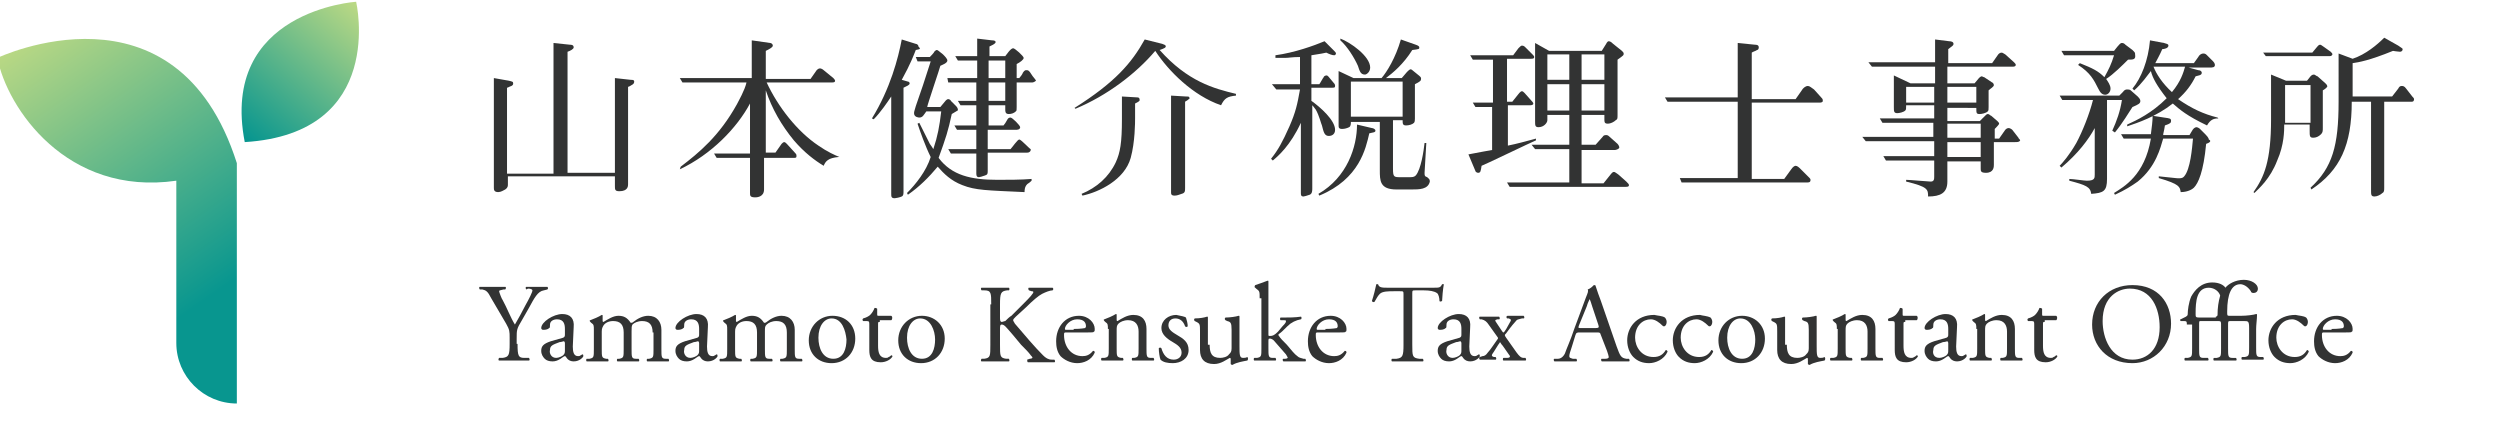 <?xml version="1.0" encoding="utf-8"?>
<!-- Generator: Adobe Illustrator 23.0.4, SVG Export Plug-In . SVG Version: 6.00 Build 0)  -->
<svg version="1.1" id="レイヤー_1" xmlns="http://www.w3.org/2000/svg" xmlns:xlink="http://www.w3.org/1999/xlink" x="0px"
	 y="0px" viewBox="0 0 285 50.9" style="enable-background:new 0 0 285 50.9;" xml:space="preserve">
<style type="text/css">
	.st0{enable-background:new    ;}
	.st1{fill:#323333;}
	.st2{fill:url(#SVGID_1_);}
	.st3{fill:url(#SVGID_2_);}
</style>
<g class="st0">
	<path class="st1" d="M72,9.7c0,0-0.3,0.2-0.4,0.2V21c0,0.2,0,0.8-1,0.8c-0.5,0-0.5-0.2-0.5-0.6v-1.1H57.9V21c0,0.2,0,0.4-0.3,0.6
		c-0.2,0.1-0.5,0.3-0.8,0.3c-0.5,0-0.5-0.3-0.5-0.5V8.9l1.7,0.3c0.4,0.1,0.5,0.1,0.5,0.3c0,0.1,0,0.2-0.2,0.3
		c-0.3,0.1-0.4,0.2-0.5,0.2v9.8h5.3V4.9l1.9,0.2c0.1,0,0.4,0,0.4,0.3c0,0.2-0.4,0.4-0.7,0.5v13.8h5.4V8.9l1.8,0.2
		c0.2,0,0.4,0,0.4,0.2C72.3,9.5,72.2,9.6,72,9.7z"/>
	<path class="st1" d="M95.6,17.9c-1.2,0.1-1.5,0.5-1.7,1c-1-0.6-2.2-1.5-3.4-2.9c-1.4-1.7-2.5-3.6-3.2-5.7v7.1h1.1l0.7-1
		c0.1-0.1,0.2-0.2,0.3-0.2c0.1,0,0.2,0.1,0.3,0.2l1,1.1c0.1,0.1,0.1,0.2,0.1,0.3c0,0.2-0.1,0.2-0.4,0.2h-3.3v3.6
		c0,0.9-0.9,0.9-1,0.9c-0.6,0-0.6-0.2-0.6-0.5v-4h-3.8l-0.3-0.5h4.1v-5.7c-1.5,2.8-4.4,5.8-8,7.5L77.6,19c2.1-1.6,4.4-3.5,6.4-7.1
		c0.2-0.4,0.9-1.6,1.1-2.5h-7.3l-0.3-0.5h8.2V4.6l2.1,0.3c0.1,0,0.3,0.1,0.3,0.3c0,0.2-0.4,0.4-0.8,0.6v3.2h5.1l0.7-1
		c0.2-0.2,0.3-0.2,0.4-0.2c0.1,0,0.3,0.1,0.4,0.2l1.1,0.9c0,0,0.2,0.2,0.2,0.3c0,0.2-0.2,0.2-0.4,0.2h-7.4c1.3,2.8,3.5,5.6,5.9,7.2
		c1,0.7,1.9,1.1,2.4,1.3L95.6,17.9z"/>
	<path class="st1" d="M104.4,5.7c-0.2,0.5-0.6,1.6-1.6,3.4l0.7,0.2c0.1,0,0.2,0.1,0.2,0.2c0,0.2-0.3,0.3-0.7,0.5v11.8
		c0,0.3,0,0.5-0.2,0.6c-0.2,0.1-0.7,0.2-0.8,0.2c-0.4,0-0.4-0.2-0.4-0.5V11c-0.4,0.6-1.2,1.8-2,2.6l-0.2-0.1c2.1-3.4,3-6.9,3.4-9
		l1.6,0.5c0.1,0,0.3,0.1,0.3,0.3C105,5.6,104.9,5.6,104.4,5.7z M117.1,21c-0.3,0.3-0.3,0.7-0.3,0.9c-4.3-0.2-5.6-0.2-7.1-0.8
		c-1.3-0.5-2.1-1.3-2.8-2.1c-1,1.2-2.1,2.3-3.4,3.2l-0.1-0.2c1-1,2.2-2.5,2.7-4.1c-0.6-1.2-1.2-2.9-1.5-3.8l0.2-0.1
		c0.2,0.4,1,2,1.2,2.4c0.2,0.3,0.3,0.4,0.4,0.6c0.5-1.5,0.7-2.6,0.9-4.3h-1.7c-0.3,0.4-0.4,0.7-0.8,0.7c0,0-0.6,0-0.6-0.5
		c0-0.2,0.1-0.4,0.2-0.8c0.5-1.4,1.1-3.2,1.7-5.1h-1.5l-0.2-0.5h1.6c0.1-0.1,0.5-0.5,0.5-0.6c0.1-0.1,0.2-0.2,0.3-0.2
		c0.1,0,0.2,0.1,0.7,0.5c0.2,0.2,0.5,0.5,0.5,0.7c0,0.3-0.6,0.5-0.8,0.6c0,0.1-1.5,4.5-1.5,4.7h1.5l0.5-0.6c0,0,0.2-0.3,0.4-0.3
		c0.1,0,0.3,0.1,0.3,0.2l0.6,0.6c0,0,0.2,0.2,0.2,0.4c0,0.1,0,0.1-0.2,0.2l-0.5,0.3c-0.4,1.9-0.7,2.8-1.5,5c1.5,2,3.7,2.5,6.7,2.5
		c1.2,0,2.7,0,3.9-0.1v0.2C117.3,20.9,117.2,20.9,117.1,21z M117.7,9.4h-1.8v2.8c0,0.4,0,0.4-0.1,0.5c-0.2,0.2-0.5,0.3-0.8,0.3
		c-0.4,0-0.4-0.3-0.4-0.5v-0.5h-1.9v2.3h1.7c0.1-0.1,0.3-0.4,0.4-0.6c0.1-0.2,0.2-0.3,0.4-0.3c0.2,0,1.1,0.9,1.1,1.1
		c0,0.3-0.4,0.3-0.5,0.3h-3.2v2.2h2.6c0.2-0.2,0.8-1.1,1-1.1s1.2,1.1,1.3,1.1c0,0,0,0.1,0,0.1c0,0.1-0.1,0.3-0.4,0.3h-4.5v2
		c0,0.4,0,0.5-0.3,0.6c-0.3,0.1-0.6,0.2-0.7,0.2c-0.2,0-0.3-0.1-0.3-0.4v-2.3h-2.9l-0.3-0.5h3.2v-2.2h-2.2l-0.3-0.5h2.5v-2.3h-1.8
		l-0.3-0.5h2.1V9.4h-3.2L108,8.9h3.4v-2h-2.2l-0.3-0.5h2.5v-2l1.7,0.2c0.1,0,0.4,0,0.4,0.2c0,0.2-0.5,0.4-0.7,0.5v1.1h1.8
		c0.1-0.1,0.6-0.9,0.9-0.9c0.2,0,1.2,0.9,1.2,1.1c0,0.2-0.4,0.5-0.8,0.7v1.6h0.3c0.1-0.1,0.4-0.5,0.4-0.6c0.2-0.3,0.3-0.3,0.4-0.3
		c0.2,0,0.3,0,0.6,0.5c0.1,0.2,0.5,0.6,0.5,0.7C118,9.3,117.8,9.4,117.7,9.4z M114.6,6.9h-1.9v2h1.9V6.9z M114.6,9.4h-1.9v2.1h1.9
		V9.4z"/>
	<path class="st1" d="M139.2,12c-3.2-1.1-6-3.9-7.5-6.2c-2.2,2.6-5.5,5.1-9.1,6.6l-0.1-0.1c4.6-2.9,6.5-5.1,8-7.8l2,0.5
		c0.2,0.1,0.4,0.1,0.4,0.3c0,0.1-0.1,0.2-0.7,0.4c3.2,3.6,6.2,4.4,8.7,5v0.2C139.9,11,139.6,11.2,139.2,12z M129.4,11.8v1.7
		c0,0.4,0,2.7-0.5,4.5c-0.7,2.5-3.6,3.9-5.5,4.3l-0.1-0.2c1.7-0.7,3.1-1.9,3.9-3.6c0.5-1.1,0.7-2.2,0.7-4.9V11l1.7,0.1
		c0.1,0,0.3,0,0.3,0.2C130,11.5,129.8,11.6,129.4,11.8z M135.4,11.4c-0.1,0.1-0.2,0.1-0.3,0.2v9.8c0,0.4,0,0.6-0.4,0.7
		c-0.3,0.1-0.5,0.2-0.8,0.2c-0.4,0-0.4-0.2-0.4-0.4v-11l1.7,0.1c0.3,0,0.4,0,0.4,0.2C135.7,11.2,135.5,11.3,135.4,11.4z"/>
	<path class="st1" d="M151.8,10h-2.3v1.5c1,0.7,2.7,2.2,2.7,3.3c0,0.6-0.5,0.7-0.7,0.7c-0.5,0-0.6-0.4-0.8-1.2
		c-0.1-0.2-0.3-1.1-0.7-1.8c-0.1-0.1-0.2-0.3-0.4-0.5v9.5c0,0.2,0,0.6-0.3,0.7c-0.3,0.1-0.6,0.2-0.7,0.2c-0.3,0-0.3-0.2-0.3-0.4v-8
		c-1.2,2.6-2.6,3.8-3.2,4.3l-0.2-0.2c0.8-1,1.3-1.9,2.1-3.7c0.7-1.6,0.9-2.5,1.2-4.2h-2.7L145,9.6h3.2V6.5c-0.9,0-1.3,0.1-1.7,0.1
		c-0.5,0-0.7,0-1.1,0V6.3c2.2-0.3,4.4-1.1,5.6-1.6l1.1,1.1c0.1,0.1,0.2,0.2,0.2,0.3c0,0.1-0.1,0.2-0.2,0.2c-0.2,0-0.5-0.1-0.9-0.3
		c-0.4,0.1-0.5,0.1-1.7,0.3v3.3h0.9c0.1-0.1,0.4-0.7,0.5-0.8c0-0.1,0.2-0.2,0.3-0.2c0.2,0,0.2,0.1,0.8,0.8c0.2,0.2,0.2,0.3,0.2,0.4
		C152.2,10,152.1,10,151.8,10z M156.1,15.2c-0.4,1.7-1.1,5.2-5.7,7.1l-0.1-0.2c3.3-1.9,4.4-5.4,4.4-7.9l1.7,0.4
		c0.1,0,0.4,0.1,0.4,0.3C156.8,15.1,156.5,15.1,156.1,15.2z M160.9,21.6h-1.7c-1.9,0-1.9-1-1.9-2.2v-5.5H154c0,0.2,0,0.5-0.2,0.6
		c-0.2,0.1-0.5,0.2-0.8,0.2c-0.4,0-0.4-0.2-0.4-0.4V8.1l1.7,0.8h3.2c0.6-0.7,1.6-2.3,2.2-4.4l1.7,0.6c0.3,0.1,0.4,0.2,0.4,0.3
		c0,0.2,0,0.2-0.8,0.3c-1,1.6-2.2,2.6-3,3.2h1.8c0.1-0.1,0.5-0.6,0.6-0.7c0.1-0.1,0.3-0.3,0.4-0.3c0.1,0,0.1,0,0.7,0.5
		c0.5,0.4,0.5,0.4,0.5,0.6c0,0.2-0.1,0.3-0.7,0.6v3.9c0,0.1,0,0.4-0.1,0.5c-0.2,0.2-0.6,0.3-0.9,0.3c-0.4,0-0.4-0.2-0.4-0.6h-1.1
		v5.5c0,1,0.1,1,0.9,1h0.9c0.4,0,0.6,0,0.8-0.2c0.6-0.7,0.9-2.8,1-3.7h0.2c0,0.2-0.2,3.2-0.2,3.4c0,0.3,0,0.4,0.3,0.5
		c0.2,0.2,0.3,0.2,0.3,0.5C162.8,21.6,161.8,21.6,160.9,21.6z M155.6,8.5c-0.5,0-0.6-0.4-0.8-1c-0.4-0.9-1.2-2.2-2-2.9l0-0.2
		c1.1,0.4,3.4,2,3.4,3.3C156.2,8.2,155.8,8.5,155.6,8.5z M159.9,9.3H154v4h5.9V9.3z"/>
	<path class="st1" d="M168.9,18.9c-0.1,0.6-0.1,0.8-0.4,0.8c-0.1,0-0.3-0.1-0.3-0.2l-0.8-1.9c1.5-0.3,2.2-0.4,2.7-0.5v-4.9h-1.9
		l-0.3-0.5h2.3V6.8h-2.3l-0.3-0.5h4.9l0.6-0.8c0.2-0.2,0.3-0.3,0.4-0.3c0.2,0,0.3,0.1,0.4,0.2l0.8,0.8c0.1,0.1,0.2,0.2,0.2,0.3
		c0,0.2-0.2,0.2-0.4,0.2h-2.7v4.9h0.6l0.8-1c0.1-0.1,0.2-0.2,0.3-0.2c0.1,0,0.2,0.1,0.3,0.2l0.8,0.9c0,0,0.2,0.2,0.2,0.3
		c0,0.2-0.3,0.2-0.4,0.2h-2.5v4.6c1-0.2,2.1-0.5,3.2-0.8l0,0.2C174.6,16.2,169,18.9,168.9,18.9z M185.3,21.3h-13.2l-0.3-0.5h7.1V17
		H175l-0.4-0.5h4.3v-3.4h-2.5v0.6c0,0.3-0.4,0.8-1,0.8c-0.4,0-0.4-0.2-0.4-0.7V4.9l1.6,0.9h6l0.5-0.8c0.1-0.2,0.2-0.3,0.3-0.3
		c0.2,0,0.4,0.2,0.5,0.3l1,0.8c0.1,0.1,0.2,0.2,0.2,0.3c0,0.2,0,0.2-0.7,0.7v6.3c0,0.4,0,0.5-0.2,0.6c-0.2,0.2-0.6,0.4-0.9,0.4
		c-0.3,0-0.4-0.1-0.4-0.4v-0.6h-2.6v3.4h1.6l0.8-0.9c0.1-0.2,0.3-0.2,0.4-0.2c0.1,0,0.2,0,0.4,0.2l0.9,0.8c0.1,0.1,0.2,0.3,0.2,0.4
		c0,0.2-0.4,0.3-0.5,0.3h-3.8v3.8h2.5l0.8-1c0.1-0.1,0.2-0.3,0.4-0.3c0.1,0,0.2,0.1,0.5,0.3l0.9,0.8c0.2,0.2,0.3,0.3,0.3,0.4
		C185.7,21.3,185.5,21.3,185.3,21.3z M178.9,6.2h-2.5v2.9h2.5V6.2z M178.9,9.6h-2.5v3h2.5V9.6z M182.9,6.2h-2.6v2.9h2.6V6.2z
		 M182.9,9.6h-2.6v3h2.6V9.6z"/>
	<path class="st1" d="M207.4,11.7h-7.7v8.7h3.7l0.8-1.1c0.2-0.3,0.4-0.4,0.5-0.4c0.2,0,0.4,0.2,0.6,0.4l1,1c0,0,0.1,0.1,0.1,0.2
		c0,0.3-0.2,0.3-0.4,0.3h-14.3l-0.2-0.5h6.6v-8.7h-8l-0.3-0.5h8.3V4.9l2,0.2c0.1,0,0.4,0,0.4,0.3c0,0.2-0.1,0.3-0.2,0.3
		c-0.1,0.1-0.5,0.2-0.6,0.3v5.3h5l0.7-1c0.1-0.2,0.4-0.5,0.7-0.5c0.2,0,0.4,0.2,0.7,0.4l0.9,1c0.1,0.1,0.1,0.2,0.1,0.3
		C207.8,11.7,207.5,11.7,207.4,11.7z"/>
	<path class="st1" d="M229.7,16.2h-2.4v2.6c0,0.2,0,0.9-0.9,0.9c-0.6,0-0.6-0.2-0.6-0.5v-0.8H222v2.3c0,1.3-0.8,1.7-2.2,1.7
		c0-0.8,0-1.1-2.5-1.7v-0.2c0.4,0,2.5,0.2,2.8,0.2c0.4,0,0.4-0.3,0.4-0.6v-1.8H215l-0.3-0.5h5.8v-1.7h-7.8l-0.4-0.5h8.1v-1.6h-5.8
		l-0.3-0.5h6.2v-1.5h-3.2c0,0.4,0,0.5-0.1,0.6c-0.2,0.2-0.7,0.3-0.9,0.3c-0.4,0-0.4-0.2-0.4-0.7V8.6l1.9,0.9h2.8V7.6h-7.2l-0.4-0.5
		h7.6V4.5l1.6,0.2c0.3,0,0.5,0.1,0.5,0.3c0,0.2-0.1,0.2-0.6,0.6v1.6h5l0.7-1c0.1-0.1,0.2-0.2,0.4-0.2c0.1,0,0.2,0.1,0.4,0.2l1,0.9
		c0.1,0.1,0.2,0.2,0.2,0.3c0,0.1-0.1,0.2-0.3,0.2H222v1.9h3.1l0.5-0.6c0,0,0.2-0.2,0.3-0.2c0.1,0,0.2,0.1,0.3,0.1l0.9,0.6
		c0.1,0,0.2,0.2,0.2,0.3c0,0.2-0.4,0.4-0.6,0.6v1.9c0,0.3,0,0.4-0.1,0.5c-0.2,0.2-0.7,0.3-0.9,0.3c-0.4,0-0.4-0.1-0.4-0.7H222v1.5
		h3.7l0.6-0.6c0.1-0.1,0.2-0.2,0.3-0.2c0.2,0,0.3,0.2,0.4,0.2l0.7,0.6c0.1,0.1,0.2,0.2,0.2,0.3c0,0.1-0.4,0.5-0.5,0.6v1.1h0.5l0.7-1
		c0.1-0.1,0.2-0.2,0.4-0.2c0.1,0,0.3,0.1,0.4,0.2l0.7,0.9c0,0.1,0.2,0.2,0.2,0.3C230.2,16.2,230,16.2,229.7,16.2z M220.5,9.9h-3.2
		v1.8h3.2V9.9z M225.3,9.9H222v1.8h3.3V9.9z M225.8,14.1H222v1.6h3.8V14.1z M225.8,16.2H222v1.7h3.8V16.2z"/>
	<path class="st1" d="M243.1,12.2c-0.4,0.6-1.1,1.8-2,2.9l-0.3-0.2c0.5-1.1,0.9-2.2,1.1-3.5h-1.7v9c0,1.4-0.4,1.6-1.8,1.7
		c-0.1-0.8-0.6-1-2.5-1.5v-0.2c0.4,0,1.7,0.2,2,0.2c0.9,0,0.9-0.3,0.9-0.7v-5.3c-0.7,1.3-1.9,2.9-3.8,4.5l-0.2-0.2
		c0.3-0.3,1.1-1.2,1.9-2.6c0.7-1.3,1.5-3.3,1.9-4.9h-3.5l-0.3-0.5h6.8l0.4-0.4c0.2-0.3,0.4-0.3,0.5-0.3s0.3,0,0.4,0.1l0.8,0.7
		c0.1,0.1,0.3,0.3,0.3,0.5C244,11.8,243.8,11.9,243.1,12.2z M242.6,6.8c-0.6,0.6-1.7,1.7-2.5,2.2c0.2,0.3,0.5,0.7,0.5,1.1
		c0,0.4-0.3,0.7-0.6,0.7c-0.4,0-0.6-0.3-0.8-0.7c-0.5-1-0.9-1.8-2.3-2.7l0.2-0.2c1.5,0.6,2.1,0.9,2.8,1.6c0.5-0.9,0.8-1.5,1.1-2.5
		h-5.7l-0.3-0.5h6l0.4-0.5c0.2-0.2,0.3-0.4,0.5-0.4c0.2,0,0.3,0.1,0.4,0.2l0.8,0.6c0.3,0.3,0.3,0.3,0.3,0.5
		C243.5,6.8,243.2,6.8,242.6,6.8z M251.5,16.4c-0.3,3.2-0.9,4.5-1.4,5c-0.1,0.1-0.6,0.5-1.5,0.5c-0.1-0.6-0.1-0.9-2.5-1.6v-0.2
		l1.9,0.2c0.8,0.1,0.9-0.1,1-0.2c0.7-0.8,0.9-3.2,1-4.3h-3.4c-0.3,1-0.8,3.2-2.9,4.9c-0.7,0.5-1.5,1-2.6,1.5l-0.1-0.2
		c1.1-0.7,3.5-2,4.2-6.2h-3.1l-0.3-0.5h3.4c0.1-0.8,0.2-1.5,0.2-2.1l1.3,0.2c0.7,0.1,0.8,0.1,0.8,0.4c0,0.2-0.1,0.3-0.7,0.5
		c-0.1,0.7-0.2,0.9-0.2,1.1h3l0.3-0.5c0.1-0.2,0.3-0.4,0.5-0.4c0.1,0,0.3,0.1,0.4,0.2l0.6,0.6c0.1,0.1,0.4,0.4,0.4,0.6
		C252.2,16.1,251.8,16.3,251.5,16.4z M252.9,13.5c-0.5,0-0.9,0.1-1.3,0.8c-2.3-1.1-3.1-1.8-3.9-2.5c-1.9,1.5-4,2.2-5.2,2.6v-0.2
		c1.1-0.5,2.8-1.3,4.5-3c-1.1-1.4-1.6-2.3-1.8-3.1c-0.4,0.5-1,1.4-1.9,2.2l-0.2-0.2c1-1.2,1.8-3.2,2-5.5l1.6,0.3
		c0.3,0.1,0.5,0.1,0.5,0.3c0,0.3-0.5,0.4-0.7,0.4c-0.3,0.7-0.6,1.2-0.8,1.6h4.4l0.5-0.7c0.1-0.2,0.3-0.4,0.6-0.4
		c0.2,0,0.3,0.1,0.4,0.2l0.7,0.7c0.2,0.2,0.2,0.4,0.2,0.4c0,0.3-0.3,0.3-0.6,0.3h-2.4l1.1,0.3c0.2,0,0.4,0.1,0.4,0.3
		c0,0.3-0.4,0.3-0.7,0.4c-0.5,1-1.1,1.8-2,2.6c1.6,1.1,2.9,1.7,4.5,2.1L252.9,13.5z M245.5,7.6L245.5,7.6c0.3,0.8,1,1.9,2.1,2.9
		c1-1.2,1.3-2.2,1.5-2.9H245.5z"/>
	<path class="st1" d="M264.8,10.3v4.3c0,0.3,0,0.5-0.2,0.7c-0.3,0.3-0.6,0.4-0.9,0.4c-0.4,0-0.4-0.2-0.4-0.8v-0.7h-2.9
		c0,0.7,0,2.3-0.8,4.1c-0.8,2.1-2.1,3.2-2.6,3.7l-0.1-0.1c1.2-1.7,2-3.5,2-8.3V8.5l1.7,0.7h2.4l0.4-0.5c0.1-0.1,0.2-0.2,0.4-0.2
		c0.1,0,0.3,0.2,0.4,0.2l0.9,0.8c0.1,0.1,0.2,0.2,0.2,0.3C265.4,9.9,265,10.2,264.8,10.3z M265.5,6.4h-7.2L258,6h5.6l0.5-0.6
		c0.1-0.1,0.2-0.3,0.4-0.3c0.1,0,0.2,0.1,0.5,0.3l0.7,0.5c0.1,0.1,0.2,0.2,0.2,0.3C265.8,6.4,265.7,6.4,265.5,6.4z M263.4,9.7h-2.9
		v4.3h2.9V9.7z M274.9,11.6h-3.1v9.8c0,0.3,0,0.5-0.2,0.6c-0.2,0.2-0.6,0.4-0.9,0.4c-0.4,0-0.4-0.2-0.4-0.7V11.6h-2.2
		c0,4.9-1.3,7.8-4.6,10l-0.1-0.2c2.5-2.3,3.2-4.8,3.2-9.8V6.1l1.6,0.6c1.5-0.5,2.8-1.6,3.6-2.4l1.6,0.9c0.4,0.3,0.5,0.3,0.5,0.4
		c0,0.3-0.3,0.3-0.3,0.3c-0.2,0-0.8-0.1-0.8-0.1c-2.7,1.1-3.9,1.3-4.6,1.4v3.8h4.5l0.7-0.9c0.1-0.2,0.2-0.3,0.4-0.3
		c0.1,0,0.3,0,0.5,0.3L275,11c0.1,0.1,0.2,0.2,0.2,0.3C275.2,11.6,275,11.6,274.9,11.6z"/>
</g>
<g>
	
		<linearGradient id="SVGID_1_" gradientUnits="userSpaceOnUse" x1="28.022" y1="36.193" x2="40.715" y2="51.112" gradientTransform="matrix(1 0 0 -1 0 51.89)">
		<stop  offset="0" style="stop-color:#08968F"/>
		<stop  offset="1" style="stop-color:#B9D884"/>
	</linearGradient>
	<path class="st2" d="M27.9,16.2c16.2-1,12.7-16,12.7-16S25,1.2,27.9,16.2"/>
	
		<linearGradient id="SVGID_2_" gradientUnits="userSpaceOnUse" x1="32.651" y1="9.948" x2="5.41" y2="49.214" gradientTransform="matrix(1 0 0 -1 0 51.89)">
		<stop  offset="0.243" style="stop-color:#08968F"/>
		<stop  offset="1" style="stop-color:#B9D884"/>
	</linearGradient>
	<path class="st3" d="M27,46V18.6l0,0C20.1-3.1-0.3,6.6-0.3,6.6c1.1,5.7,7.9,15.8,20.4,14v18.5C20.1,42.9,23.2,46,27,46"/>
</g>
<g class="st0">
	<path class="st1" d="M59,39.2c0,1.4,0.1,1.6,0.8,1.6l0.5,0c0.1,0.1,0.1,0.3,0,0.3c-0.8,0-1.2,0-1.7,0c-0.5,0-1,0-1.7,0
		c-0.1,0-0.1-0.2,0-0.3l0.4,0c0.7-0.1,0.8-0.3,0.8-1.6v-0.7c0-0.7,0-0.9-0.4-1.6L56,34c-0.4-0.8-0.6-0.9-1-1L54.7,33
		c-0.1-0.1-0.1-0.3,0-0.3c0.4,0,0.9,0,1.5,0c0.6,0,1.1,0,1.4,0c0.1,0,0.1,0.2,0,0.3l-0.2,0c-0.4,0.1-0.5,0.1-0.5,0.2
		c0,0.1,0.3,0.9,0.4,1c0.5,0.9,0.9,2,1.4,2.8c0.4-0.7,0.8-1.4,1.2-2.2c0.4-0.7,0.8-1.5,0.8-1.7c0-0.1-0.2-0.2-0.5-0.2L60,33
		c-0.1-0.1-0.1-0.3,0-0.3c0.5,0,0.8,0,1.2,0s0.8,0,1.2,0c0.1,0.1,0.1,0.2,0,0.3l-0.4,0.1c-0.7,0.1-1.1,0.9-1.7,2l-0.8,1.4
		c-0.6,1-0.6,1.1-0.6,2.1V39.2z"/>
	<path class="st1" d="M64.2,38.5c0.2-0.1,0.2-0.2,0.2-0.4l0-0.6c0-0.5-0.1-1.1-0.9-1.1c-0.4,0-0.8,0.2-0.8,0.6c0,0.2,0,0.4-0.1,0.4
		c-0.2,0.2-0.5,0.2-0.7,0.2c-0.1,0-0.2-0.1-0.2-0.2c0-0.7,1.4-1.6,2.4-1.6c0.9,0,1.4,0.5,1.3,1.5l-0.1,2.2c0,0.6,0.1,1.1,0.6,1.1
		c0.1,0,0.2,0,0.3-0.1c0.1,0,0.1-0.1,0.2-0.1c0.1,0,0.1,0.1,0.1,0.2c0,0.1-0.4,0.6-1.1,0.6c-0.3,0-0.6-0.1-0.8-0.4
		c-0.1-0.1-0.1-0.2-0.2-0.2c-0.1,0-0.2,0.1-0.5,0.3c-0.3,0.2-0.6,0.3-0.9,0.3c-0.4,0-0.7-0.1-0.9-0.3c-0.2-0.2-0.4-0.5-0.4-0.9
		c0-0.5,0.2-0.8,1.1-1.1L64.2,38.5z M63.4,40.8c0.3,0,0.7-0.2,0.8-0.3c0.2-0.2,0.2-0.3,0.2-0.6l0-0.8c0-0.1-0.1-0.2-0.1-0.2
		c-0.1,0-0.3,0.1-0.5,0.1c-0.8,0.3-1.1,0.4-1.1,0.9C62.6,40.2,62.8,40.8,63.4,40.8z"/>
	<path class="st1" d="M74.4,37.9c0-0.9-0.4-1.3-1.2-1.3c-0.5,0-0.9,0.2-1.1,0.4C72,37.2,72,37.3,72,37.8v2c0,0.9,0,1.1,0.5,1.1
		l0.3,0c0.1,0.1,0.1,0.3,0,0.3c-0.4,0-0.8,0-1.2,0c-0.5,0-0.8,0-1.2,0c-0.1,0-0.1-0.3,0-0.3l0.2,0c0.5-0.1,0.5-0.2,0.5-1.1v-1.9
		c0-0.9-0.4-1.3-1.2-1.3c-0.5,0-0.9,0.2-1.1,0.5c-0.1,0.2-0.2,0.3-0.2,0.7v2c0,0.9,0,1,0.5,1.1l0.2,0c0.1,0.1,0.1,0.3,0,0.3
		c-0.3,0-0.7,0-1.2,0c-0.5,0-0.8,0-1.2,0c-0.1,0-0.1-0.3,0-0.3l0.3,0c0.5-0.1,0.5-0.2,0.5-1.1v-2.2c0-0.5,0-0.6-0.3-0.8l-0.1-0.1
		c-0.1-0.1-0.1-0.2,0-0.2c0.3-0.1,1-0.4,1.3-0.6c0.1,0,0.1,0,0.1,0.1c0,0.3,0,0.5,0,0.6c0,0.1,0.1,0.1,0.1,0.1
		c0.5-0.3,1.1-0.7,1.7-0.7c0.6,0,1,0.2,1.4,0.8c0.1,0,0.2,0,0.3-0.1c0.5-0.4,1.1-0.7,1.7-0.7c1,0,1.5,0.7,1.5,1.6v2.2
		c0,0.9,0,1.1,0.5,1.1l0.3,0c0.1,0.1,0.1,0.3,0,0.3c-0.4,0-0.8,0-1.2,0c-0.5,0-0.8,0-1.2,0c-0.1,0-0.1-0.3,0-0.3l0.2,0
		c0.5-0.1,0.5-0.2,0.5-1.1V37.9z"/>
	<path class="st1" d="M79.5,38.5c0.2-0.1,0.2-0.2,0.2-0.4l0-0.6c0-0.5-0.1-1.1-0.9-1.1c-0.4,0-0.8,0.2-0.8,0.6c0,0.2,0,0.4-0.1,0.4
		c-0.2,0.2-0.5,0.2-0.7,0.2c-0.1,0-0.2-0.1-0.2-0.2c0-0.7,1.4-1.6,2.4-1.6c0.9,0,1.4,0.5,1.3,1.5l-0.1,2.2c0,0.6,0.1,1.1,0.6,1.1
		c0.1,0,0.2,0,0.3-0.1c0.1,0,0.1-0.1,0.2-0.1c0.1,0,0.1,0.1,0.1,0.2c0,0.1-0.4,0.6-1.1,0.6c-0.3,0-0.6-0.1-0.8-0.4
		c-0.1-0.1-0.1-0.2-0.2-0.2c-0.1,0-0.2,0.1-0.5,0.3c-0.3,0.2-0.6,0.3-0.9,0.3c-0.4,0-0.7-0.1-0.9-0.3c-0.2-0.2-0.4-0.5-0.4-0.9
		c0-0.5,0.2-0.8,1.1-1.1L79.5,38.5z M78.7,40.8c0.3,0,0.7-0.2,0.8-0.3c0.2-0.2,0.2-0.3,0.2-0.6l0-0.8c0-0.1-0.1-0.2-0.1-0.2
		c-0.1,0-0.3,0.1-0.5,0.1c-0.8,0.3-1.1,0.4-1.1,0.9C77.9,40.2,78.1,40.8,78.7,40.8z"/>
	<path class="st1" d="M89.7,37.9c0-0.9-0.4-1.3-1.2-1.3c-0.5,0-0.9,0.2-1.1,0.4c-0.2,0.2-0.2,0.3-0.2,0.8v2c0,0.9,0,1.1,0.5,1.1
		l0.3,0c0.1,0.1,0.1,0.3,0,0.3c-0.4,0-0.8,0-1.2,0c-0.5,0-0.8,0-1.2,0c-0.1,0-0.1-0.3,0-0.3l0.2,0c0.5-0.1,0.5-0.2,0.5-1.1v-1.9
		c0-0.9-0.4-1.3-1.2-1.3c-0.5,0-0.9,0.2-1.1,0.5c-0.1,0.2-0.2,0.3-0.2,0.7v2c0,0.9,0,1,0.5,1.1l0.2,0c0.1,0.1,0.1,0.3,0,0.3
		c-0.3,0-0.7,0-1.2,0c-0.5,0-0.8,0-1.2,0c-0.1,0-0.1-0.3,0-0.3l0.3,0c0.5-0.1,0.5-0.2,0.5-1.1v-2.2c0-0.5,0-0.6-0.3-0.8l-0.1-0.1
		c-0.1-0.1-0.1-0.2,0-0.2c0.3-0.1,1-0.4,1.3-0.6c0.1,0,0.1,0,0.1,0.1c0,0.3,0,0.5,0,0.6c0,0.1,0.1,0.1,0.1,0.1
		c0.5-0.3,1.1-0.7,1.7-0.7c0.6,0,1,0.2,1.4,0.8c0.1,0,0.2,0,0.3-0.1c0.5-0.4,1.1-0.7,1.7-0.7c1,0,1.5,0.7,1.5,1.6v2.2
		c0,0.9,0,1.1,0.5,1.1l0.3,0c0.1,0.1,0.1,0.3,0,0.3c-0.4,0-0.8,0-1.2,0c-0.5,0-0.8,0-1.2,0c-0.1,0-0.1-0.3,0-0.3l0.2,0
		c0.5-0.1,0.5-0.2,0.5-1.1V37.9z"/>
	<path class="st1" d="M97.5,38.6c0,1.6-1.1,2.8-2.7,2.8c-1.5,0-2.6-1-2.6-2.6c0-1.6,1.2-2.8,2.7-2.8C96.4,36,97.5,37,97.5,38.6z
		 M94.8,36.3c-0.8,0-1.5,0.8-1.5,2.2c0,1.2,0.5,2.4,1.7,2.4s1.5-1.2,1.5-2.2C96.4,37.7,96,36.3,94.8,36.3z"/>
	<path class="st1" d="M100.3,36.7c-0.2,0-0.2,0-0.2,0.3v2.4c0,0.7,0.1,1.4,0.9,1.4c0.1,0,0.2,0,0.3-0.1c0.1,0,0.3-0.2,0.3-0.2
		c0.1,0,0.2,0.1,0.1,0.2c-0.2,0.3-0.7,0.6-1.3,0.6c-1.1,0-1.3-0.6-1.3-1.4V37c0-0.3,0-0.4-0.3-0.4h-0.4c-0.1-0.1-0.1-0.2,0-0.3
		c0.4-0.1,0.7-0.3,0.8-0.4c0.2-0.2,0.4-0.5,0.5-0.8c0.1,0,0.2,0,0.3,0.1v0.6c0,0.2,0,0.2,0.2,0.2h1.4c0.2,0.1,0.1,0.5,0,0.5H100.3z"
		/>
	<path class="st1" d="M107.7,38.6c0,1.6-1.1,2.8-2.7,2.8c-1.5,0-2.6-1-2.6-2.6c0-1.6,1.2-2.8,2.7-2.8C106.5,36,107.7,37,107.7,38.6z
		 M104.9,36.3c-0.8,0-1.5,0.8-1.5,2.2c0,1.2,0.5,2.4,1.7,2.4s1.5-1.2,1.5-2.2C106.6,37.7,106.1,36.3,104.9,36.3z"/>
	<path class="st1" d="M113,34.7c0-1.3,0-1.6-0.8-1.6l-0.3,0c-0.1-0.1-0.1-0.3,0-0.3c0.6,0,1,0,1.6,0c0.5,0,0.9,0,1.5,0
		c0.1,0,0.1,0.3,0,0.3l-0.2,0c-0.7,0.1-0.8,0.3-0.8,1.6v1.5c0,0.2,0,0.5,0.2,0.5c0.1,0,0.3-0.1,0.4-0.1c0.2-0.2,0.5-0.5,0.7-0.6
		l1.4-1.4c0.2-0.2,0.9-0.9,1-1.1c0.1-0.1,0.1-0.2,0.1-0.2c0-0.1-0.1-0.1-0.2-0.1l-0.3-0.1c-0.1-0.1-0.1-0.3,0-0.3c0.4,0,1,0,1.4,0
		s0.9,0,1.3,0c0.1,0.1,0.1,0.2,0,0.3c-0.3,0-0.8,0.2-1.2,0.4s-1.1,0.8-1.8,1.5l-1.2,1.1c-0.2,0.2-0.3,0.3-0.3,0.4
		c0,0.1,0.1,0.2,0.2,0.4c1.2,1.4,2.2,2.6,3.2,3.6c0.3,0.3,0.6,0.5,1,0.5l0.3,0c0.1,0.1,0.1,0.3,0,0.3c-0.3,0-0.8,0-1.4,0
		c-0.5,0-1,0-1.6,0c-0.1,0-0.1-0.2-0.1-0.3l0.3-0.1c0.2,0,0.3-0.1,0.3-0.1c0-0.1-0.1-0.2-0.2-0.3c-0.2-0.3-0.6-0.7-1.1-1.2l-1-1.2
		c-0.7-0.8-0.9-1.1-1.2-1.1c-0.2,0-0.2,0.2-0.2,0.6v1.7c0,1.3,0,1.5,0.7,1.6l0.3,0c0.1,0.1,0.1,0.3,0,0.3c-0.6,0-1.1,0-1.6,0
		c-0.5,0-1,0-1.5,0c-0.1,0-0.1-0.2,0-0.3l0.3,0c0.7-0.1,0.7-0.3,0.7-1.6V34.7z"/>
	<path class="st1" d="M121.6,37.9c-0.3,0-0.3,0-0.3,0.3c0,1.3,0.8,2.4,2.1,2.4c0.4,0,0.8-0.1,1.2-0.6c0.1,0,0.2,0,0.2,0.2
		c-0.4,0.9-1.3,1.2-2,1.2c-0.8,0-1.5-0.4-1.9-0.8c-0.4-0.5-0.5-1.1-0.5-1.7c0-1.6,1-2.9,2.6-2.9c1.1,0,1.8,0.8,1.8,1.5
		c0,0.2,0,0.3-0.1,0.3c0,0.1-0.2,0.1-0.8,0.1H121.6z M122.4,37.5c0.9,0,1.2-0.1,1.3-0.1c0,0,0.1-0.1,0.1-0.2c0-0.4-0.2-0.8-1-0.8
		c-0.8,0-1.4,0.7-1.4,1.1c0,0,0,0.1,0.1,0.1H122.4z"/>
	<path class="st1" d="M126.3,37.5c0-0.5,0-0.6-0.3-0.8l-0.1-0.1c-0.1-0.1-0.1-0.2,0-0.2c0.3-0.1,1-0.4,1.3-0.6c0.1,0,0.1,0,0.1,0.1
		c0,0.3,0,0.5,0,0.6c0,0.1,0.1,0.1,0.1,0.1c0.5-0.3,1.1-0.7,1.8-0.7c1.1,0,1.5,0.7,1.5,1.6v2.2c0,0.9,0,1.1,0.5,1.1l0.3,0
		c0.1,0.1,0.1,0.3,0,0.3c-0.4,0-0.8,0-1.2,0c-0.5,0-0.8,0-1.2,0c-0.1,0-0.1-0.3,0-0.3l0.2,0c0.5-0.1,0.5-0.2,0.5-1.1v-1.9
		c0-0.7-0.3-1.3-1.2-1.3c-0.5,0-0.9,0.2-1.1,0.4c-0.2,0.2-0.2,0.4-0.2,0.8v2c0,0.9,0,1,0.5,1.1l0.2,0c0.1,0.1,0.1,0.3,0,0.3
		c-0.3,0-0.7,0-1.2,0c-0.5,0-0.8,0-1.2,0c-0.1,0-0.1-0.3,0-0.3l0.3,0c0.5-0.1,0.5-0.2,0.5-1.1V37.5z"/>
	<path class="st1" d="M135.2,36.2c0.1,0.3,0.2,0.7,0.2,1c-0.1,0.1-0.2,0.1-0.3,0c-0.2-0.6-0.6-0.9-1.1-0.9c-0.5,0-0.8,0.3-0.8,0.8
		c0,0.5,0.5,0.8,1,1.1c0.7,0.4,1.3,0.8,1.3,1.7c0,1-0.9,1.5-1.8,1.5c-0.6,0-1.1-0.1-1.4-0.4c-0.1-0.2-0.2-0.9-0.2-1.3
		c0.1-0.1,0.2-0.1,0.3,0c0.2,0.7,0.6,1.3,1.4,1.3c0.5,0,0.9-0.3,0.9-0.8c0-0.6-0.5-0.9-1-1.2c-0.7-0.4-1.3-0.9-1.3-1.6
		c0-0.9,0.8-1.5,1.7-1.5C134.6,36,135.1,36.1,135.2,36.2z"/>
	<path class="st1" d="M137.9,39.3c0,0.9,0.2,1.5,1.2,1.5c0.3,0,0.8-0.1,1-0.4c0.2-0.2,0.3-0.3,0.3-0.7v-2.1c0-0.8-0.1-0.9-0.5-1
		l-0.2-0.1c-0.1-0.1-0.1-0.2,0-0.3c0.5,0,1.2-0.1,1.5-0.2c0.1,0,0.1,0,0.1,0.1c0,0.2,0,0.6,0,1.1v2.2c0,1,0,1.4,0.4,1.4
		c0.2,0,0.3,0,0.5-0.1c0.1,0.1,0.1,0.3,0,0.4c-0.5,0.1-1.2,0.2-1.7,0.5c-0.1,0-0.1,0-0.2-0.1v-0.5c0-0.1,0-0.2-0.1-0.2
		c-0.4,0.2-1,0.7-1.8,0.7c-1.1,0-1.6-0.6-1.6-1.6v-2.1c0-0.8,0-0.9-0.4-1.1l-0.2-0.1c-0.1-0.1-0.1-0.2,0-0.3c0.6,0,1.1-0.1,1.4-0.2
		c0.1,0,0.1,0,0.1,0.1c0,0.2,0,0.5,0,1.1V39.3z"/>
	<path class="st1" d="M143.6,34c0-0.8,0-0.8-0.4-1.1l-0.1-0.1c-0.1,0-0.1-0.2,0-0.3c0.3-0.1,0.9-0.3,1.4-0.5c0.1,0,0.1,0,0.1,0.1
		c0,0.4,0,1,0,1.6v4.4c0,0.2,0,0.2,0.2,0.2c0.3,0,0.5-0.1,0.9-0.5l0.5-0.6c0.4-0.4,0.4-0.5,0.4-0.6c0-0.1-0.1-0.1-0.3-0.1l-0.3,0
		c-0.1,0-0.1-0.3,0-0.3h0.3c0.6,0,1.3,0,2-0.1c0.1,0,0.1,0.3,0,0.3l-0.4,0.1c-0.3,0.1-0.5,0.2-0.8,0.4c-0.5,0.4-0.9,0.9-1.2,1.1
		c-0.2,0.1-0.2,0.2-0.1,0.3c0.2,0.3,0.4,0.5,0.9,1c0.5,0.6,0.9,1.1,1.2,1.3c0.2,0.2,0.4,0.2,0.7,0.3l0.2,0c0.1,0.1,0.1,0.3,0,0.3
		c-0.4,0-0.8,0-1.2,0c-0.5,0-1,0-1.3,0c-0.1-0.1-0.1-0.3,0-0.3l0.2,0c0.2,0,0.3-0.1,0.3-0.1c0-0.1-0.1-0.2-0.2-0.4l-1.4-1.6
		c-0.1-0.1-0.3-0.2-0.4-0.2c-0.2,0-0.2,0-0.2,0.4v0.7c0,0.9,0,1.1,0.5,1.1l0.3,0c0.1,0.1,0.1,0.3,0,0.3c-0.4,0-0.8,0-1.2,0
		c-0.5,0-0.8,0-1.2,0c-0.1,0-0.1-0.3,0-0.3l0.3,0c0.5-0.1,0.5-0.2,0.5-1.1V34z"/>
	<path class="st1" d="M150.3,37.9c-0.3,0-0.3,0-0.3,0.3c0,1.3,0.8,2.4,2.1,2.4c0.4,0,0.8-0.1,1.2-0.6c0.1,0,0.2,0,0.2,0.2
		c-0.4,0.9-1.3,1.2-2,1.2c-0.8,0-1.5-0.4-1.9-0.8c-0.4-0.5-0.5-1.1-0.5-1.7c0-1.6,1-2.9,2.6-2.9c1.1,0,1.8,0.8,1.8,1.5
		c0,0.2,0,0.3-0.1,0.3c0,0.1-0.2,0.1-0.8,0.1H150.3z M151.1,37.5c0.9,0,1.2-0.1,1.3-0.1c0,0,0.1-0.1,0.1-0.2c0-0.4-0.2-0.8-1-0.8
		c-0.8,0-1.4,0.7-1.4,1.1c0,0,0,0.1,0.1,0.1H151.1z"/>
	<path class="st1" d="M161,39.3c0,1.3,0,1.5,0.8,1.6l0.4,0c0.1,0.1,0.1,0.3,0,0.3c-0.7,0-1.2,0-1.7,0s-1,0-1.8,0
		c-0.1,0-0.1-0.3,0-0.3l0.5,0c0.7-0.1,0.8-0.3,0.8-1.6v-5.7c0-0.4,0-0.4-0.4-0.4h-0.7c-0.6,0-1.3,0-1.6,0.3
		c-0.3,0.3-0.4,0.6-0.6,0.9c-0.1,0.1-0.3,0-0.3-0.1c0.2-0.6,0.4-1.4,0.5-1.9c0,0,0.2,0,0.2,0c0.1,0.4,0.5,0.4,1.1,0.4h5.2
		c0.7,0,0.8,0,1-0.4c0.1,0,0.2,0,0.2,0c-0.1,0.5-0.2,1.6-0.2,1.9c-0.1,0.1-0.3,0.1-0.3,0c0-0.3-0.1-0.8-0.3-0.9
		c-0.3-0.2-0.8-0.3-1.5-0.3h-0.9c-0.4,0-0.4,0-0.4,0.4V39.3z"/>
	<path class="st1" d="M166.4,38.5c0.2-0.1,0.2-0.2,0.2-0.4l0-0.6c0-0.5-0.1-1.1-0.9-1.1c-0.4,0-0.8,0.2-0.8,0.6c0,0.2,0,0.4-0.1,0.4
		c-0.2,0.2-0.5,0.2-0.7,0.2c-0.1,0-0.2-0.1-0.2-0.2c0-0.7,1.4-1.6,2.4-1.6c0.9,0,1.4,0.5,1.3,1.5l-0.1,2.2c0,0.6,0.1,1.1,0.6,1.1
		c0.1,0,0.2,0,0.3-0.1c0.1,0,0.1-0.1,0.2-0.1c0.1,0,0.1,0.1,0.1,0.2c0,0.1-0.4,0.6-1.1,0.6c-0.3,0-0.6-0.1-0.8-0.4
		c-0.1-0.1-0.1-0.2-0.2-0.2c-0.1,0-0.2,0.1-0.5,0.3c-0.3,0.2-0.6,0.3-0.9,0.3c-0.4,0-0.7-0.1-0.9-0.3c-0.2-0.2-0.4-0.5-0.4-0.9
		c0-0.5,0.2-0.8,1.1-1.1L166.4,38.5z M165.6,40.8c0.3,0,0.7-0.2,0.8-0.3c0.2-0.2,0.2-0.3,0.2-0.6l0-0.8c0-0.1-0.1-0.2-0.1-0.2
		c-0.1,0-0.3,0.1-0.5,0.1c-0.8,0.3-1.1,0.4-1.1,0.9C164.8,40.2,165,40.8,165.6,40.8z"/>
	<path class="st1" d="M169.7,37c-0.2-0.3-0.4-0.5-0.8-0.6l-0.2,0c-0.1-0.1-0.1-0.3,0-0.3c0.5,0,0.8,0,1.1,0c0.3,0,0.6,0,1.1,0
		c0.1,0.1,0.1,0.3,0,0.3l-0.2,0c-0.3,0.1-0.3,0.1-0.1,0.4l0.6,0.9c0.1,0.1,0.1,0.2,0.2,0.2c0.1,0,0.5-0.7,0.7-1.1
		c0.2-0.3,0.2-0.4-0.1-0.5l-0.2,0c-0.1-0.1-0.1-0.3,0.1-0.3c0.3,0,0.6,0,0.9,0c0.3,0,0.7,0,0.9,0c0.1,0.1,0.1,0.3,0,0.3l-0.2,0
		c-0.3,0.1-0.5,0.1-0.6,0.2c-0.2,0.2-0.7,0.8-1.2,1.5c-0.2,0.2-0.2,0.2,0,0.5l1.2,1.7c0.3,0.4,0.5,0.6,0.8,0.6l0.2,0
		c0.1,0.1,0.1,0.3,0,0.3c-0.5,0-0.9,0-1.3,0c-0.5,0-0.8,0-1.2,0c-0.1,0-0.1-0.3,0-0.3l0.4,0c0.4,0,0.4-0.2,0.2-0.4l-0.7-1
		c-0.2-0.2-0.2-0.3-0.3-0.4c0,0-0.1,0.2-0.2,0.3l-0.5,0.8c-0.3,0.4-0.3,0.5,0,0.6l0.2,0c0.1,0.1,0.1,0.3,0,0.3c-0.3,0-0.6,0-0.9,0
		c-0.3,0-0.6,0-0.9,0c-0.1-0.1-0.1-0.3,0-0.3l0.3-0.1c0.2,0,0.4-0.1,0.6-0.4c0.3-0.3,0.8-1.1,1.1-1.5c0.1-0.1,0.1-0.2,0-0.3
		L169.7,37z"/>
	<path class="st1" d="M182.5,38.2c-0.1-0.3-0.1-0.3-0.5-0.3h-1.9c-0.3,0-0.4,0-0.5,0.3l-0.4,1.3c-0.2,0.6-0.3,0.9-0.3,1.1
		c0,0.2,0.1,0.2,0.4,0.3l0.4,0c0.1,0.1,0.1,0.3,0,0.3c-0.3,0-0.7,0-1.3,0c-0.4,0-0.9,0-1.2,0c-0.1-0.1-0.1-0.3,0-0.3l0.4,0
		c0.3,0,0.6-0.2,0.8-0.6c0.2-0.6,0.6-1.4,1.1-2.9l1.3-3.5c0.2-0.5,0.3-0.7,0.2-0.9c0.3-0.1,0.5-0.3,0.7-0.5c0.1,0,0.2,0,0.2,0.1
		c0.2,0.6,0.4,1.2,0.6,1.7l1.8,5.2c0.4,1.1,0.5,1.3,1.1,1.4l0.3,0c0.1,0.1,0.1,0.3,0,0.3c-0.5,0-1,0-1.6,0c-0.6,0-1.1,0-1.5,0
		c-0.1-0.1-0.1-0.3,0-0.3l0.4,0c0.3,0,0.4-0.1,0.4-0.2c0-0.1-0.1-0.4-0.2-0.7L182.5,38.2z M180,37.1c-0.1,0.3-0.1,0.3,0.3,0.3h1.6
		c0.4,0,0.4-0.1,0.3-0.4l-0.7-2.1c-0.1-0.3-0.2-0.7-0.3-0.8h0c0,0.1-0.2,0.4-0.3,0.8L180,37.1z"/>
	<path class="st1" d="M189.8,36.2c0.1,0.1,0.2,0.3,0.2,0.5c0,0.2-0.1,0.5-0.3,0.5c-0.1,0-0.1,0-0.2-0.1c-0.3-0.3-0.8-0.7-1.3-0.7
		c-0.9,0-1.8,0.7-1.8,2.1c0,1,0.7,2.2,2.1,2.2c0.7,0,1.1-0.3,1.4-0.8c0.1,0,0.2,0.1,0.2,0.2c-0.4,0.9-1.4,1.3-2.1,1.3
		c-0.7,0-1.3-0.2-1.8-0.7c-0.4-0.4-0.7-1.1-0.7-1.9c0-1.4,1-2.9,3.1-2.9C189,36,189.5,36,189.8,36.2z"/>
	<path class="st1" d="M195,36.2c0.1,0.1,0.2,0.3,0.2,0.5c0,0.2-0.1,0.5-0.3,0.5c-0.1,0-0.1,0-0.2-0.1c-0.3-0.3-0.8-0.7-1.3-0.7
		c-0.9,0-1.8,0.7-1.8,2.1c0,1,0.7,2.2,2.1,2.2c0.7,0,1.1-0.3,1.4-0.8c0.1,0,0.2,0.1,0.2,0.2c-0.4,0.9-1.4,1.3-2.1,1.3
		c-0.7,0-1.3-0.2-1.8-0.7c-0.4-0.4-0.7-1.1-0.7-1.9c0-1.4,1-2.9,3.1-2.9C194.1,36,194.6,36,195,36.2z"/>
	<path class="st1" d="M201.2,38.6c0,1.6-1.1,2.8-2.7,2.8c-1.5,0-2.6-1-2.6-2.6c0-1.6,1.2-2.8,2.7-2.8C200,36,201.2,37,201.2,38.6z
		 M198.4,36.3c-0.8,0-1.5,0.8-1.5,2.2c0,1.2,0.5,2.4,1.7,2.4s1.5-1.2,1.5-2.2C200.1,37.7,199.6,36.3,198.4,36.3z"/>
	<path class="st1" d="M203.7,39.3c0,0.9,0.2,1.5,1.2,1.5c0.3,0,0.8-0.1,1-0.4c0.2-0.2,0.3-0.3,0.3-0.7v-2.1c0-0.8-0.1-0.9-0.5-1
		l-0.2-0.1c-0.1-0.1-0.1-0.2,0-0.3c0.5,0,1.2-0.1,1.5-0.2c0.1,0,0.1,0,0.1,0.1c0,0.2,0,0.6,0,1.1v2.2c0,1,0,1.4,0.4,1.4
		c0.2,0,0.3,0,0.5-0.1c0.1,0.1,0.1,0.3,0,0.4c-0.5,0.1-1.2,0.2-1.7,0.5c-0.1,0-0.1,0-0.2-0.1v-0.5c0-0.1,0-0.2-0.1-0.2
		c-0.4,0.2-1,0.7-1.8,0.7c-1.1,0-1.6-0.6-1.6-1.6v-2.1c0-0.8,0-0.9-0.4-1.1l-0.2-0.1c-0.1-0.1-0.1-0.2,0-0.3c0.6,0,1.1-0.1,1.4-0.2
		c0.1,0,0.1,0,0.1,0.1c0,0.2,0,0.5,0,1.1V39.3z"/>
	<path class="st1" d="M209.4,37.5c0-0.5,0-0.6-0.3-0.8l-0.1-0.1c-0.1-0.1-0.1-0.2,0-0.2c0.3-0.1,1-0.4,1.3-0.6c0.1,0,0.1,0,0.1,0.1
		c0,0.3,0,0.5,0,0.6c0,0.1,0.1,0.1,0.1,0.1c0.5-0.3,1.1-0.7,1.8-0.7c1.1,0,1.5,0.7,1.5,1.6v2.2c0,0.9,0,1.1,0.5,1.1l0.3,0
		c0.1,0.1,0.1,0.3,0,0.3c-0.4,0-0.8,0-1.2,0c-0.5,0-0.8,0-1.2,0c-0.1,0-0.1-0.3,0-0.3l0.2,0c0.5-0.1,0.5-0.2,0.5-1.1v-1.9
		c0-0.7-0.3-1.3-1.2-1.3c-0.5,0-0.9,0.2-1.1,0.4c-0.2,0.2-0.2,0.4-0.2,0.8v2c0,0.9,0,1,0.5,1.1l0.2,0c0.1,0.1,0.1,0.3,0,0.3
		c-0.3,0-0.7,0-1.2,0c-0.5,0-0.8,0-1.2,0c-0.1,0-0.1-0.3,0-0.3l0.3,0c0.5-0.1,0.5-0.2,0.5-1.1V37.5z"/>
	<path class="st1" d="M217.2,36.7c-0.2,0-0.2,0-0.2,0.3v2.4c0,0.7,0.1,1.4,0.9,1.4c0.1,0,0.2,0,0.3-0.1c0.1,0,0.3-0.2,0.3-0.2
		c0.1,0,0.2,0.1,0.1,0.2c-0.2,0.3-0.7,0.6-1.3,0.6c-1.1,0-1.3-0.6-1.3-1.4V37c0-0.3,0-0.4-0.3-0.4h-0.4c-0.1-0.1-0.1-0.2,0-0.3
		c0.4-0.1,0.7-0.3,0.8-0.4c0.2-0.2,0.4-0.5,0.5-0.8c0.1,0,0.2,0,0.3,0.1v0.6c0,0.2,0,0.2,0.2,0.2h1.4c0.2,0.1,0.1,0.5,0,0.5H217.2z"
		/>
	<path class="st1" d="M221.9,38.5c0.2-0.1,0.2-0.2,0.2-0.4l0-0.6c0-0.5-0.1-1.1-0.9-1.1c-0.4,0-0.8,0.2-0.8,0.6c0,0.2,0,0.4-0.1,0.4
		c-0.2,0.2-0.5,0.2-0.7,0.2c-0.1,0-0.2-0.1-0.2-0.2c0-0.7,1.4-1.6,2.4-1.6c0.9,0,1.4,0.5,1.3,1.5l-0.1,2.2c0,0.6,0.1,1.1,0.6,1.1
		c0.1,0,0.2,0,0.3-0.1c0.1,0,0.1-0.1,0.2-0.1c0.1,0,0.1,0.1,0.1,0.2c0,0.1-0.4,0.6-1.1,0.6c-0.3,0-0.6-0.1-0.8-0.4
		c-0.1-0.1-0.1-0.2-0.2-0.2c-0.1,0-0.2,0.1-0.5,0.3c-0.3,0.2-0.6,0.3-0.9,0.3c-0.4,0-0.7-0.1-0.9-0.3c-0.2-0.2-0.4-0.5-0.4-0.9
		c0-0.5,0.2-0.8,1.1-1.1L221.9,38.5z M221.1,40.8c0.3,0,0.7-0.2,0.8-0.3c0.2-0.2,0.2-0.3,0.2-0.6l0-0.8c0-0.1-0.1-0.2-0.1-0.2
		s-0.3,0.1-0.5,0.1c-0.8,0.3-1.1,0.4-1.1,0.9C220.3,40.2,220.4,40.8,221.1,40.8z"/>
	<path class="st1" d="M225.3,37.5c0-0.5,0-0.6-0.3-0.8l-0.1-0.1c-0.1-0.1-0.1-0.2,0-0.2c0.3-0.1,1-0.4,1.3-0.6c0.1,0,0.1,0,0.1,0.1
		c0,0.3,0,0.5,0,0.6c0,0.1,0.1,0.1,0.1,0.1c0.5-0.3,1.1-0.7,1.8-0.7c1.1,0,1.5,0.7,1.5,1.6v2.2c0,0.9,0,1.1,0.5,1.1l0.3,0
		c0.1,0.1,0.1,0.3,0,0.3c-0.4,0-0.8,0-1.2,0c-0.5,0-0.8,0-1.2,0c-0.1,0-0.1-0.3,0-0.3l0.2,0c0.5-0.1,0.5-0.2,0.5-1.1v-1.9
		c0-0.7-0.3-1.3-1.2-1.3c-0.5,0-0.9,0.2-1.1,0.4c-0.2,0.2-0.2,0.4-0.2,0.8v2c0,0.9,0,1,0.5,1.1l0.2,0c0.1,0.1,0.1,0.3,0,0.3
		c-0.3,0-0.7,0-1.2,0c-0.5,0-0.8,0-1.2,0c-0.1,0-0.1-0.3,0-0.3l0.3,0c0.5-0.1,0.5-0.2,0.5-1.1V37.5z"/>
	<path class="st1" d="M233.1,36.7c-0.2,0-0.2,0-0.2,0.3v2.4c0,0.7,0.1,1.4,0.9,1.4c0.1,0,0.2,0,0.3-0.1c0.1,0,0.3-0.2,0.3-0.2
		c0.1,0,0.2,0.1,0.1,0.2c-0.2,0.3-0.7,0.6-1.3,0.6c-1.1,0-1.3-0.6-1.3-1.4V37c0-0.3,0-0.4-0.3-0.4h-0.4c-0.1-0.1-0.1-0.2,0-0.3
		c0.4-0.1,0.7-0.3,0.8-0.4c0.2-0.2,0.4-0.5,0.5-0.8c0.1,0,0.2,0,0.3,0.1v0.6c0,0.2,0,0.2,0.2,0.2h1.4c0.2,0.1,0.1,0.5,0,0.5H233.1z"
		/>
	<path class="st1" d="M238.5,37c0-2.6,1.9-4.5,4.6-4.5c3,0,4.4,2.1,4.4,4.4c0,2.6-2,4.5-4.4,4.5C240.2,41.4,238.5,39.4,238.5,37z
		 M246.2,37.3c0-2.1-0.9-4.4-3.4-4.4c-1.3,0-3.1,0.9-3.1,3.7c0,1.9,0.9,4.4,3.4,4.4C244.8,41,246.2,39.8,246.2,37.3z"/>
	<path class="st1" d="M249.3,37c0-0.3,0-0.4-0.3-0.4h-0.4c-0.1-0.1-0.1-0.2,0-0.2l0.6-0.3c0.1-0.1,0.2-0.1,0.2-0.3
		c0-0.4,0.1-1.3,0.4-2c0.4-0.7,1.1-1.6,2.4-1.6c0.8,0,1.3,0.3,1.5,0.6c0.3-0.4,1.1-0.9,2.1-0.9c0.9,0,1.6,0.5,1.6,1
		c0,0.4-0.3,0.5-0.5,0.5c-0.2,0-0.3-0.1-0.3-0.2c-0.4-0.6-0.9-0.8-1.2-0.8c-1,0-1.5,1.1-1.5,3.1v0.1c0,0.3,0,0.4,0.2,0.4h1.4
		c0.6,0,1.4-0.1,1.7-0.2c0.1,0,0.1,0,0.1,0.1c0,0.5-0.1,1.1-0.1,1.6v2.1c0,0.9,0,1.1,0.5,1.1l0.3,0c0.1,0.1,0.1,0.3,0,0.3
		c-0.4,0-0.8,0-1.2,0c-0.5,0-0.8,0-1.2,0c-0.1,0-0.1-0.3,0-0.3l0.3,0c0.5-0.1,0.5-0.2,0.5-1.1v-2.2c0-0.8-0.1-0.8-0.6-0.8h-1.6
		c-0.2,0-0.2,0.1-0.2,0.4v2.7c0,0.9,0,1.1,0.5,1.1l0.4,0c0.1,0.1,0.1,0.3,0,0.3c-0.5,0-0.9,0-1.3,0c-0.5,0-0.8,0-1.2,0
		c-0.1,0-0.1-0.3,0-0.3l0.3,0c0.5-0.1,0.5-0.2,0.5-1.1V37c0-0.3,0-0.4-0.3-0.4h-2c-0.2,0-0.2,0-0.2,0.4v2.7c0,0.9,0,1.1,0.5,1.1
		l0.5,0c0.1,0.1,0.1,0.3,0,0.3c-0.6,0-0.9,0-1.4,0c-0.5,0-0.8,0-1.2,0c-0.1,0-0.1-0.3,0-0.3l0.3,0c0.5-0.1,0.5-0.2,0.5-1.1V37z
		 M252.6,36.1c0.1,0,0.2-0.1,0.2-0.2c0-0.8,0.1-1.5,0.3-2.2c-0.1-0.4-0.6-0.9-1.3-0.9c-1.4,0-1.5,1.6-1.5,2.9v0.1
		c0,0.3,0,0.4,0.4,0.4H252.6z"/>
	<path class="st1" d="M262.9,36.2c0.1,0.1,0.2,0.3,0.2,0.5c0,0.2-0.1,0.5-0.3,0.5c-0.1,0-0.1,0-0.2-0.1c-0.3-0.3-0.8-0.7-1.3-0.7
		c-0.9,0-1.8,0.7-1.8,2.1c0,1,0.7,2.2,2.1,2.2c0.7,0,1.1-0.3,1.4-0.8c0.1,0,0.2,0.1,0.2,0.2c-0.4,0.9-1.4,1.3-2.1,1.3
		c-0.7,0-1.3-0.2-1.8-0.7c-0.4-0.4-0.7-1.1-0.7-1.9c0-1.4,1-2.9,3.1-2.9C262.1,36,262.6,36,262.9,36.2z"/>
	<path class="st1" d="M265,37.9c-0.3,0-0.3,0-0.3,0.3c0,1.3,0.8,2.4,2.1,2.4c0.4,0,0.8-0.1,1.2-0.6c0.1,0,0.2,0,0.2,0.2
		c-0.4,0.9-1.3,1.2-2,1.2c-0.8,0-1.5-0.4-1.9-0.8c-0.4-0.5-0.5-1.1-0.5-1.7c0-1.6,1-2.9,2.6-2.9c1.1,0,1.8,0.8,1.8,1.5
		c0,0.2,0,0.3-0.1,0.3c0,0.1-0.2,0.1-0.8,0.1H265z M265.8,37.5c0.9,0,1.2-0.1,1.3-0.1c0,0,0.1-0.1,0.1-0.2c0-0.4-0.2-0.8-1-0.8
		c-0.8,0-1.4,0.7-1.4,1.1c0,0,0,0.1,0.1,0.1H265.8z"/>
</g>
</svg>
